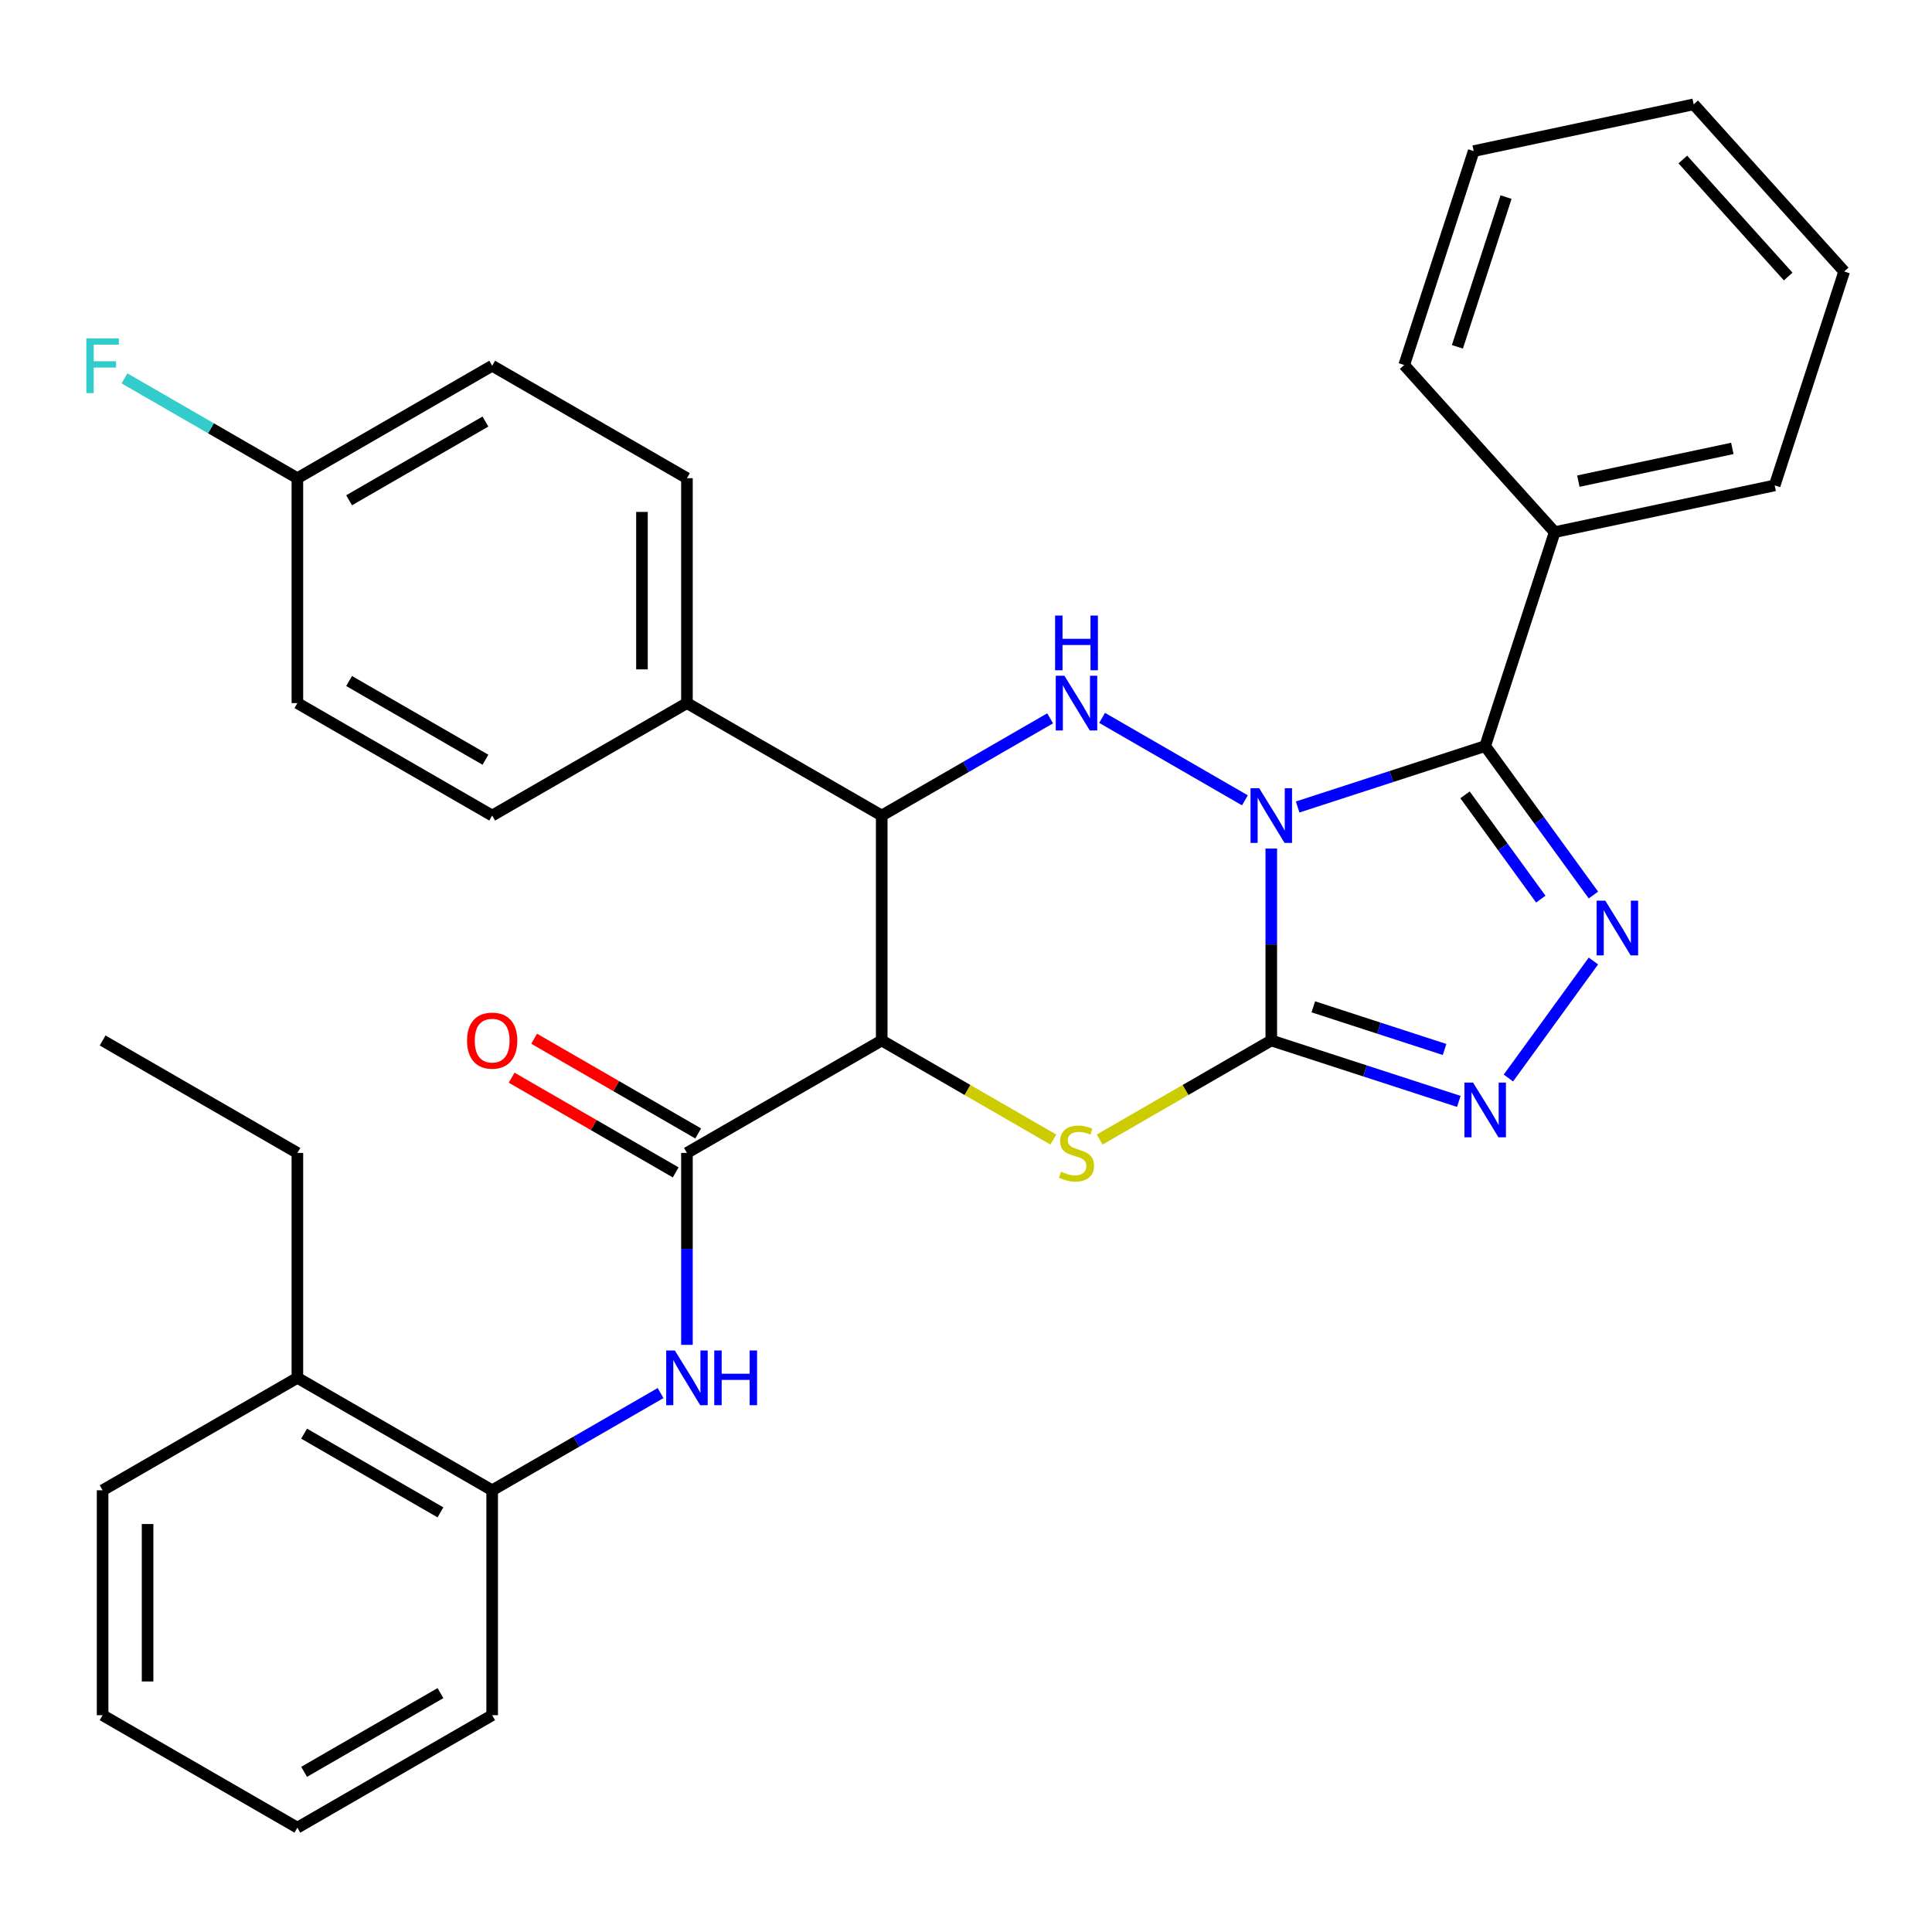 <?xml version='1.0' encoding='iso-8859-1'?>
<svg version='1.1' baseProfile='full'
              xmlns='http://www.w3.org/2000/svg'
                      xmlns:rdkit='http://www.rdkit.org/xml'
                      xmlns:xlink='http://www.w3.org/1999/xlink'
                  xml:space='preserve'
width='1000px' height='1000px' viewBox='0 0 1000 1000'>
<!-- END OF HEADER -->
<rect style='opacity:1.0;fill:#FFFFFF;stroke:none' width='1000' height='1000' x='0' y='0'> </rect>
<path class='bond-0' d='M 658.012,439.2 L 658.012,488.872' style='fill:none;fill-rule:evenodd;stroke:#0000FF;stroke-width:6px;stroke-linecap:butt;stroke-linejoin:miter;stroke-opacity:1' />
<path class='bond-0' d='M 658.012,488.872 L 658.012,538.544' style='fill:none;fill-rule:evenodd;stroke:#000000;stroke-width:6px;stroke-linecap:butt;stroke-linejoin:miter;stroke-opacity:1' />
<path class='bond-1' d='M 671.662,417.695 L 720.195,401.926' style='fill:none;fill-rule:evenodd;stroke:#0000FF;stroke-width:6px;stroke-linecap:butt;stroke-linejoin:miter;stroke-opacity:1' />
<path class='bond-1' d='M 720.195,401.926 L 768.728,386.156' style='fill:none;fill-rule:evenodd;stroke:#000000;stroke-width:6px;stroke-linecap:butt;stroke-linejoin:miter;stroke-opacity:1' />
<path class='bond-3' d='M 644.362,414.249 L 570.451,371.577' style='fill:none;fill-rule:evenodd;stroke:#0000FF;stroke-width:6px;stroke-linecap:butt;stroke-linejoin:miter;stroke-opacity:1' />
<path class='bond-4' d='M 658.012,538.544 L 613.599,564.186' style='fill:none;fill-rule:evenodd;stroke:#000000;stroke-width:6px;stroke-linecap:butt;stroke-linejoin:miter;stroke-opacity:1' />
<path class='bond-4' d='M 613.599,564.186 L 569.185,589.828' style='fill:none;fill-rule:evenodd;stroke:#CCCC00;stroke-width:6px;stroke-linecap:butt;stroke-linejoin:miter;stroke-opacity:1' />
<path class='bond-6' d='M 658.012,538.544 L 706.545,554.313' style='fill:none;fill-rule:evenodd;stroke:#000000;stroke-width:6px;stroke-linecap:butt;stroke-linejoin:miter;stroke-opacity:1' />
<path class='bond-6' d='M 706.545,554.313 L 755.078,570.082' style='fill:none;fill-rule:evenodd;stroke:#0000FF;stroke-width:6px;stroke-linecap:butt;stroke-linejoin:miter;stroke-opacity:1' />
<path class='bond-6' d='M 679.767,521.131 L 713.74,532.17' style='fill:none;fill-rule:evenodd;stroke:#000000;stroke-width:6px;stroke-linecap:butt;stroke-linejoin:miter;stroke-opacity:1' />
<path class='bond-6' d='M 713.74,532.17 L 747.713,543.208' style='fill:none;fill-rule:evenodd;stroke:#0000FF;stroke-width:6px;stroke-linecap:butt;stroke-linejoin:miter;stroke-opacity:1' />
<path class='bond-5' d='M 768.728,386.156 L 796.74,424.711' style='fill:none;fill-rule:evenodd;stroke:#000000;stroke-width:6px;stroke-linecap:butt;stroke-linejoin:miter;stroke-opacity:1' />
<path class='bond-5' d='M 796.74,424.711 L 824.752,463.267' style='fill:none;fill-rule:evenodd;stroke:#0000FF;stroke-width:6px;stroke-linecap:butt;stroke-linejoin:miter;stroke-opacity:1' />
<path class='bond-5' d='M 758.295,411.408 L 777.904,438.397' style='fill:none;fill-rule:evenodd;stroke:#000000;stroke-width:6px;stroke-linecap:butt;stroke-linejoin:miter;stroke-opacity:1' />
<path class='bond-5' d='M 777.904,438.397 L 797.512,465.385' style='fill:none;fill-rule:evenodd;stroke:#0000FF;stroke-width:6px;stroke-linecap:butt;stroke-linejoin:miter;stroke-opacity:1' />
<path class='bond-12' d='M 768.728,386.156 L 804.702,275.44' style='fill:none;fill-rule:evenodd;stroke:#000000;stroke-width:6px;stroke-linecap:butt;stroke-linejoin:miter;stroke-opacity:1' />
<path class='bond-2' d='M 456.378,538.544 L 456.378,422.13' style='fill:none;fill-rule:evenodd;stroke:#000000;stroke-width:6px;stroke-linecap:butt;stroke-linejoin:miter;stroke-opacity:1' />
<path class='bond-8' d='M 456.378,538.544 L 355.56,596.751' style='fill:none;fill-rule:evenodd;stroke:#000000;stroke-width:6px;stroke-linecap:butt;stroke-linejoin:miter;stroke-opacity:1' />
<path class='bond-33' d='M 456.378,538.544 L 500.791,564.186' style='fill:none;fill-rule:evenodd;stroke:#000000;stroke-width:6px;stroke-linecap:butt;stroke-linejoin:miter;stroke-opacity:1' />
<path class='bond-33' d='M 500.791,564.186 L 545.204,589.828' style='fill:none;fill-rule:evenodd;stroke:#CCCC00;stroke-width:6px;stroke-linecap:butt;stroke-linejoin:miter;stroke-opacity:1' />
<path class='bond-7' d='M 543.544,371.804 L 499.961,396.967' style='fill:none;fill-rule:evenodd;stroke:#0000FF;stroke-width:6px;stroke-linecap:butt;stroke-linejoin:miter;stroke-opacity:1' />
<path class='bond-7' d='M 499.961,396.967 L 456.378,422.13' style='fill:none;fill-rule:evenodd;stroke:#000000;stroke-width:6px;stroke-linecap:butt;stroke-linejoin:miter;stroke-opacity:1' />
<path class='bond-32' d='M 824.752,497.407 L 780.747,557.975' style='fill:none;fill-rule:evenodd;stroke:#0000FF;stroke-width:6px;stroke-linecap:butt;stroke-linejoin:miter;stroke-opacity:1' />
<path class='bond-11' d='M 456.378,422.13 L 355.56,363.923' style='fill:none;fill-rule:evenodd;stroke:#000000;stroke-width:6px;stroke-linecap:butt;stroke-linejoin:miter;stroke-opacity:1' />
<path class='bond-9' d='M 355.56,596.751 L 355.56,646.422' style='fill:none;fill-rule:evenodd;stroke:#000000;stroke-width:6px;stroke-linecap:butt;stroke-linejoin:miter;stroke-opacity:1' />
<path class='bond-9' d='M 355.56,646.422 L 355.56,696.094' style='fill:none;fill-rule:evenodd;stroke:#0000FF;stroke-width:6px;stroke-linecap:butt;stroke-linejoin:miter;stroke-opacity:1' />
<path class='bond-13' d='M 361.381,586.669 L 318.928,562.158' style='fill:none;fill-rule:evenodd;stroke:#000000;stroke-width:6px;stroke-linecap:butt;stroke-linejoin:miter;stroke-opacity:1' />
<path class='bond-13' d='M 318.928,562.158 L 276.474,537.648' style='fill:none;fill-rule:evenodd;stroke:#FF0000;stroke-width:6px;stroke-linecap:butt;stroke-linejoin:miter;stroke-opacity:1' />
<path class='bond-13' d='M 349.74,606.832 L 307.286,582.322' style='fill:none;fill-rule:evenodd;stroke:#000000;stroke-width:6px;stroke-linecap:butt;stroke-linejoin:miter;stroke-opacity:1' />
<path class='bond-13' d='M 307.286,582.322 L 264.833,557.811' style='fill:none;fill-rule:evenodd;stroke:#FF0000;stroke-width:6px;stroke-linecap:butt;stroke-linejoin:miter;stroke-opacity:1' />
<path class='bond-10' d='M 341.91,721.045 L 298.326,746.208' style='fill:none;fill-rule:evenodd;stroke:#0000FF;stroke-width:6px;stroke-linecap:butt;stroke-linejoin:miter;stroke-opacity:1' />
<path class='bond-10' d='M 298.326,746.208 L 254.743,771.371' style='fill:none;fill-rule:evenodd;stroke:#000000;stroke-width:6px;stroke-linecap:butt;stroke-linejoin:miter;stroke-opacity:1' />
<path class='bond-14' d='M 254.743,771.371 L 153.926,713.164' style='fill:none;fill-rule:evenodd;stroke:#000000;stroke-width:6px;stroke-linecap:butt;stroke-linejoin:miter;stroke-opacity:1' />
<path class='bond-14' d='M 227.979,782.804 L 157.407,742.059' style='fill:none;fill-rule:evenodd;stroke:#000000;stroke-width:6px;stroke-linecap:butt;stroke-linejoin:miter;stroke-opacity:1' />
<path class='bond-21' d='M 254.743,771.371 L 254.743,887.785' style='fill:none;fill-rule:evenodd;stroke:#000000;stroke-width:6px;stroke-linecap:butt;stroke-linejoin:miter;stroke-opacity:1' />
<path class='bond-15' d='M 355.56,363.923 L 355.56,247.509' style='fill:none;fill-rule:evenodd;stroke:#000000;stroke-width:6px;stroke-linecap:butt;stroke-linejoin:miter;stroke-opacity:1' />
<path class='bond-15' d='M 332.278,346.461 L 332.278,264.972' style='fill:none;fill-rule:evenodd;stroke:#000000;stroke-width:6px;stroke-linecap:butt;stroke-linejoin:miter;stroke-opacity:1' />
<path class='bond-16' d='M 355.56,363.923 L 254.743,422.13' style='fill:none;fill-rule:evenodd;stroke:#000000;stroke-width:6px;stroke-linecap:butt;stroke-linejoin:miter;stroke-opacity:1' />
<path class='bond-23' d='M 804.702,275.44 L 918.572,251.236' style='fill:none;fill-rule:evenodd;stroke:#000000;stroke-width:6px;stroke-linecap:butt;stroke-linejoin:miter;stroke-opacity:1' />
<path class='bond-23' d='M 816.942,249.036 L 896.65,232.093' style='fill:none;fill-rule:evenodd;stroke:#000000;stroke-width:6px;stroke-linecap:butt;stroke-linejoin:miter;stroke-opacity:1' />
<path class='bond-24' d='M 804.702,275.44 L 726.806,188.928' style='fill:none;fill-rule:evenodd;stroke:#000000;stroke-width:6px;stroke-linecap:butt;stroke-linejoin:miter;stroke-opacity:1' />
<path class='bond-22' d='M 153.926,713.164 L 153.926,596.751' style='fill:none;fill-rule:evenodd;stroke:#000000;stroke-width:6px;stroke-linecap:butt;stroke-linejoin:miter;stroke-opacity:1' />
<path class='bond-25' d='M 153.926,713.164 L 53.109,771.371' style='fill:none;fill-rule:evenodd;stroke:#000000;stroke-width:6px;stroke-linecap:butt;stroke-linejoin:miter;stroke-opacity:1' />
<path class='bond-19' d='M 355.56,247.509 L 254.743,189.303' style='fill:none;fill-rule:evenodd;stroke:#000000;stroke-width:6px;stroke-linecap:butt;stroke-linejoin:miter;stroke-opacity:1' />
<path class='bond-18' d='M 254.743,422.13 L 153.926,363.923' style='fill:none;fill-rule:evenodd;stroke:#000000;stroke-width:6px;stroke-linecap:butt;stroke-linejoin:miter;stroke-opacity:1' />
<path class='bond-18' d='M 251.262,393.236 L 180.69,352.491' style='fill:none;fill-rule:evenodd;stroke:#000000;stroke-width:6px;stroke-linecap:butt;stroke-linejoin:miter;stroke-opacity:1' />
<path class='bond-17' d='M 153.926,247.509 L 153.926,363.923' style='fill:none;fill-rule:evenodd;stroke:#000000;stroke-width:6px;stroke-linecap:butt;stroke-linejoin:miter;stroke-opacity:1' />
<path class='bond-20' d='M 153.926,247.509 L 109.182,221.677' style='fill:none;fill-rule:evenodd;stroke:#000000;stroke-width:6px;stroke-linecap:butt;stroke-linejoin:miter;stroke-opacity:1' />
<path class='bond-20' d='M 109.182,221.677 L 64.439,195.844' style='fill:none;fill-rule:evenodd;stroke:#33CCCC;stroke-width:6px;stroke-linecap:butt;stroke-linejoin:miter;stroke-opacity:1' />
<path class='bond-34' d='M 153.926,247.509 L 254.743,189.303' style='fill:none;fill-rule:evenodd;stroke:#000000;stroke-width:6px;stroke-linecap:butt;stroke-linejoin:miter;stroke-opacity:1' />
<path class='bond-34' d='M 180.69,258.942 L 251.262,218.197' style='fill:none;fill-rule:evenodd;stroke:#000000;stroke-width:6px;stroke-linecap:butt;stroke-linejoin:miter;stroke-opacity:1' />
<path class='bond-27' d='M 254.743,887.785 L 153.926,945.992' style='fill:none;fill-rule:evenodd;stroke:#000000;stroke-width:6px;stroke-linecap:butt;stroke-linejoin:miter;stroke-opacity:1' />
<path class='bond-27' d='M 227.979,876.353 L 157.407,917.097' style='fill:none;fill-rule:evenodd;stroke:#000000;stroke-width:6px;stroke-linecap:butt;stroke-linejoin:miter;stroke-opacity:1' />
<path class='bond-26' d='M 153.926,596.751 L 53.109,538.544' style='fill:none;fill-rule:evenodd;stroke:#000000;stroke-width:6px;stroke-linecap:butt;stroke-linejoin:miter;stroke-opacity:1' />
<path class='bond-28' d='M 918.572,251.236 L 954.545,140.52' style='fill:none;fill-rule:evenodd;stroke:#000000;stroke-width:6px;stroke-linecap:butt;stroke-linejoin:miter;stroke-opacity:1' />
<path class='bond-29' d='M 726.806,188.928 L 762.78,78.212' style='fill:none;fill-rule:evenodd;stroke:#000000;stroke-width:6px;stroke-linecap:butt;stroke-linejoin:miter;stroke-opacity:1' />
<path class='bond-29' d='M 754.345,179.515 L 779.527,102.014' style='fill:none;fill-rule:evenodd;stroke:#000000;stroke-width:6px;stroke-linecap:butt;stroke-linejoin:miter;stroke-opacity:1' />
<path class='bond-36' d='M 53.109,771.371 L 53.109,887.785' style='fill:none;fill-rule:evenodd;stroke:#000000;stroke-width:6px;stroke-linecap:butt;stroke-linejoin:miter;stroke-opacity:1' />
<path class='bond-36' d='M 76.391,788.833 L 76.391,870.323' style='fill:none;fill-rule:evenodd;stroke:#000000;stroke-width:6px;stroke-linecap:butt;stroke-linejoin:miter;stroke-opacity:1' />
<path class='bond-30' d='M 153.926,945.992 L 53.109,887.785' style='fill:none;fill-rule:evenodd;stroke:#000000;stroke-width:6px;stroke-linecap:butt;stroke-linejoin:miter;stroke-opacity:1' />
<path class='bond-35' d='M 954.545,140.52 L 876.649,54.008' style='fill:none;fill-rule:evenodd;stroke:#000000;stroke-width:6px;stroke-linecap:butt;stroke-linejoin:miter;stroke-opacity:1' />
<path class='bond-35' d='M 925.559,143.123 L 871.031,82.564' style='fill:none;fill-rule:evenodd;stroke:#000000;stroke-width:6px;stroke-linecap:butt;stroke-linejoin:miter;stroke-opacity:1' />
<path class='bond-31' d='M 762.78,78.212 L 876.649,54.008' style='fill:none;fill-rule:evenodd;stroke:#000000;stroke-width:6px;stroke-linecap:butt;stroke-linejoin:miter;stroke-opacity:1' />
<path  class='atom-0' d='M 651.752 407.97
L 661.032 422.97
Q 661.952 424.45, 663.432 427.13
Q 664.912 429.81, 664.992 429.97
L 664.992 407.97
L 668.752 407.97
L 668.752 436.29
L 664.872 436.29
L 654.912 419.89
Q 653.752 417.97, 652.512 415.77
Q 651.312 413.57, 650.952 412.89
L 650.952 436.29
L 647.272 436.29
L 647.272 407.97
L 651.752 407.97
' fill='#0000FF'/>
<path  class='atom-4' d='M 550.935 349.763
L 560.215 364.763
Q 561.135 366.243, 562.615 368.923
Q 564.095 371.603, 564.175 371.763
L 564.175 349.763
L 567.935 349.763
L 567.935 378.083
L 564.055 378.083
L 554.095 361.683
Q 552.935 359.763, 551.695 357.563
Q 550.495 355.363, 550.135 354.683
L 550.135 378.083
L 546.455 378.083
L 546.455 349.763
L 550.935 349.763
' fill='#0000FF'/>
<path  class='atom-4' d='M 546.115 318.611
L 549.955 318.611
L 549.955 330.651
L 564.435 330.651
L 564.435 318.611
L 568.275 318.611
L 568.275 346.931
L 564.435 346.931
L 564.435 333.851
L 549.955 333.851
L 549.955 346.931
L 546.115 346.931
L 546.115 318.611
' fill='#0000FF'/>
<path  class='atom-5' d='M 549.195 606.471
Q 549.515 606.591, 550.835 607.151
Q 552.155 607.711, 553.595 608.071
Q 555.075 608.391, 556.515 608.391
Q 559.195 608.391, 560.755 607.111
Q 562.315 605.791, 562.315 603.511
Q 562.315 601.951, 561.515 600.991
Q 560.755 600.031, 559.555 599.511
Q 558.355 598.991, 556.355 598.391
Q 553.835 597.631, 552.315 596.911
Q 550.835 596.191, 549.755 594.671
Q 548.715 593.151, 548.715 590.591
Q 548.715 587.031, 551.115 584.831
Q 553.555 582.631, 558.355 582.631
Q 561.635 582.631, 565.355 584.191
L 564.435 587.271
Q 561.035 585.871, 558.475 585.871
Q 555.715 585.871, 554.195 587.031
Q 552.675 588.151, 552.715 590.111
Q 552.715 591.631, 553.475 592.551
Q 554.275 593.471, 555.395 593.991
Q 556.555 594.511, 558.475 595.111
Q 561.035 595.911, 562.555 596.711
Q 564.075 597.511, 565.155 599.151
Q 566.275 600.751, 566.275 603.511
Q 566.275 607.431, 563.635 609.551
Q 561.035 611.631, 556.675 611.631
Q 554.155 611.631, 552.235 611.071
Q 550.355 610.551, 548.115 609.631
L 549.195 606.471
' fill='#CCCC00'/>
<path  class='atom-6' d='M 830.894 466.177
L 840.174 481.177
Q 841.094 482.657, 842.574 485.337
Q 844.054 488.017, 844.134 488.177
L 844.134 466.177
L 847.894 466.177
L 847.894 494.497
L 844.014 494.497
L 834.054 478.097
Q 832.894 476.177, 831.654 473.977
Q 830.454 471.777, 830.094 471.097
L 830.094 494.497
L 826.414 494.497
L 826.414 466.177
L 830.894 466.177
' fill='#0000FF'/>
<path  class='atom-7' d='M 762.468 560.358
L 771.748 575.358
Q 772.668 576.838, 774.148 579.518
Q 775.628 582.198, 775.708 582.358
L 775.708 560.358
L 779.468 560.358
L 779.468 588.678
L 775.588 588.678
L 765.628 572.278
Q 764.468 570.358, 763.228 568.158
Q 762.028 565.958, 761.668 565.278
L 761.668 588.678
L 757.988 588.678
L 757.988 560.358
L 762.468 560.358
' fill='#0000FF'/>
<path  class='atom-10' d='M 349.3 699.004
L 358.58 714.004
Q 359.5 715.484, 360.98 718.164
Q 362.46 720.844, 362.54 721.004
L 362.54 699.004
L 366.3 699.004
L 366.3 727.324
L 362.42 727.324
L 352.46 710.924
Q 351.3 709.004, 350.06 706.804
Q 348.86 704.604, 348.5 703.924
L 348.5 727.324
L 344.82 727.324
L 344.82 699.004
L 349.3 699.004
' fill='#0000FF'/>
<path  class='atom-10' d='M 369.7 699.004
L 373.54 699.004
L 373.54 711.044
L 388.02 711.044
L 388.02 699.004
L 391.86 699.004
L 391.86 727.324
L 388.02 727.324
L 388.02 714.244
L 373.54 714.244
L 373.54 727.324
L 369.7 727.324
L 369.7 699.004
' fill='#0000FF'/>
<path  class='atom-14' d='M 241.743 538.624
Q 241.743 531.824, 245.103 528.024
Q 248.463 524.224, 254.743 524.224
Q 261.023 524.224, 264.383 528.024
Q 267.743 531.824, 267.743 538.624
Q 267.743 545.504, 264.343 549.424
Q 260.943 553.304, 254.743 553.304
Q 248.503 553.304, 245.103 549.424
Q 241.743 545.544, 241.743 538.624
M 254.743 550.104
Q 259.063 550.104, 261.383 547.224
Q 263.743 544.304, 263.743 538.624
Q 263.743 533.064, 261.383 530.264
Q 259.063 527.424, 254.743 527.424
Q 250.423 527.424, 248.063 530.224
Q 245.743 533.024, 245.743 538.624
Q 245.743 544.344, 248.063 547.224
Q 250.423 550.104, 254.743 550.104
' fill='#FF0000'/>
<path  class='atom-21' d='M 44.689 175.143
L 61.529 175.143
L 61.529 178.383
L 48.489 178.383
L 48.489 186.983
L 60.089 186.983
L 60.089 190.263
L 48.489 190.263
L 48.489 203.463
L 44.689 203.463
L 44.689 175.143
' fill='#33CCCC'/>
</svg>
